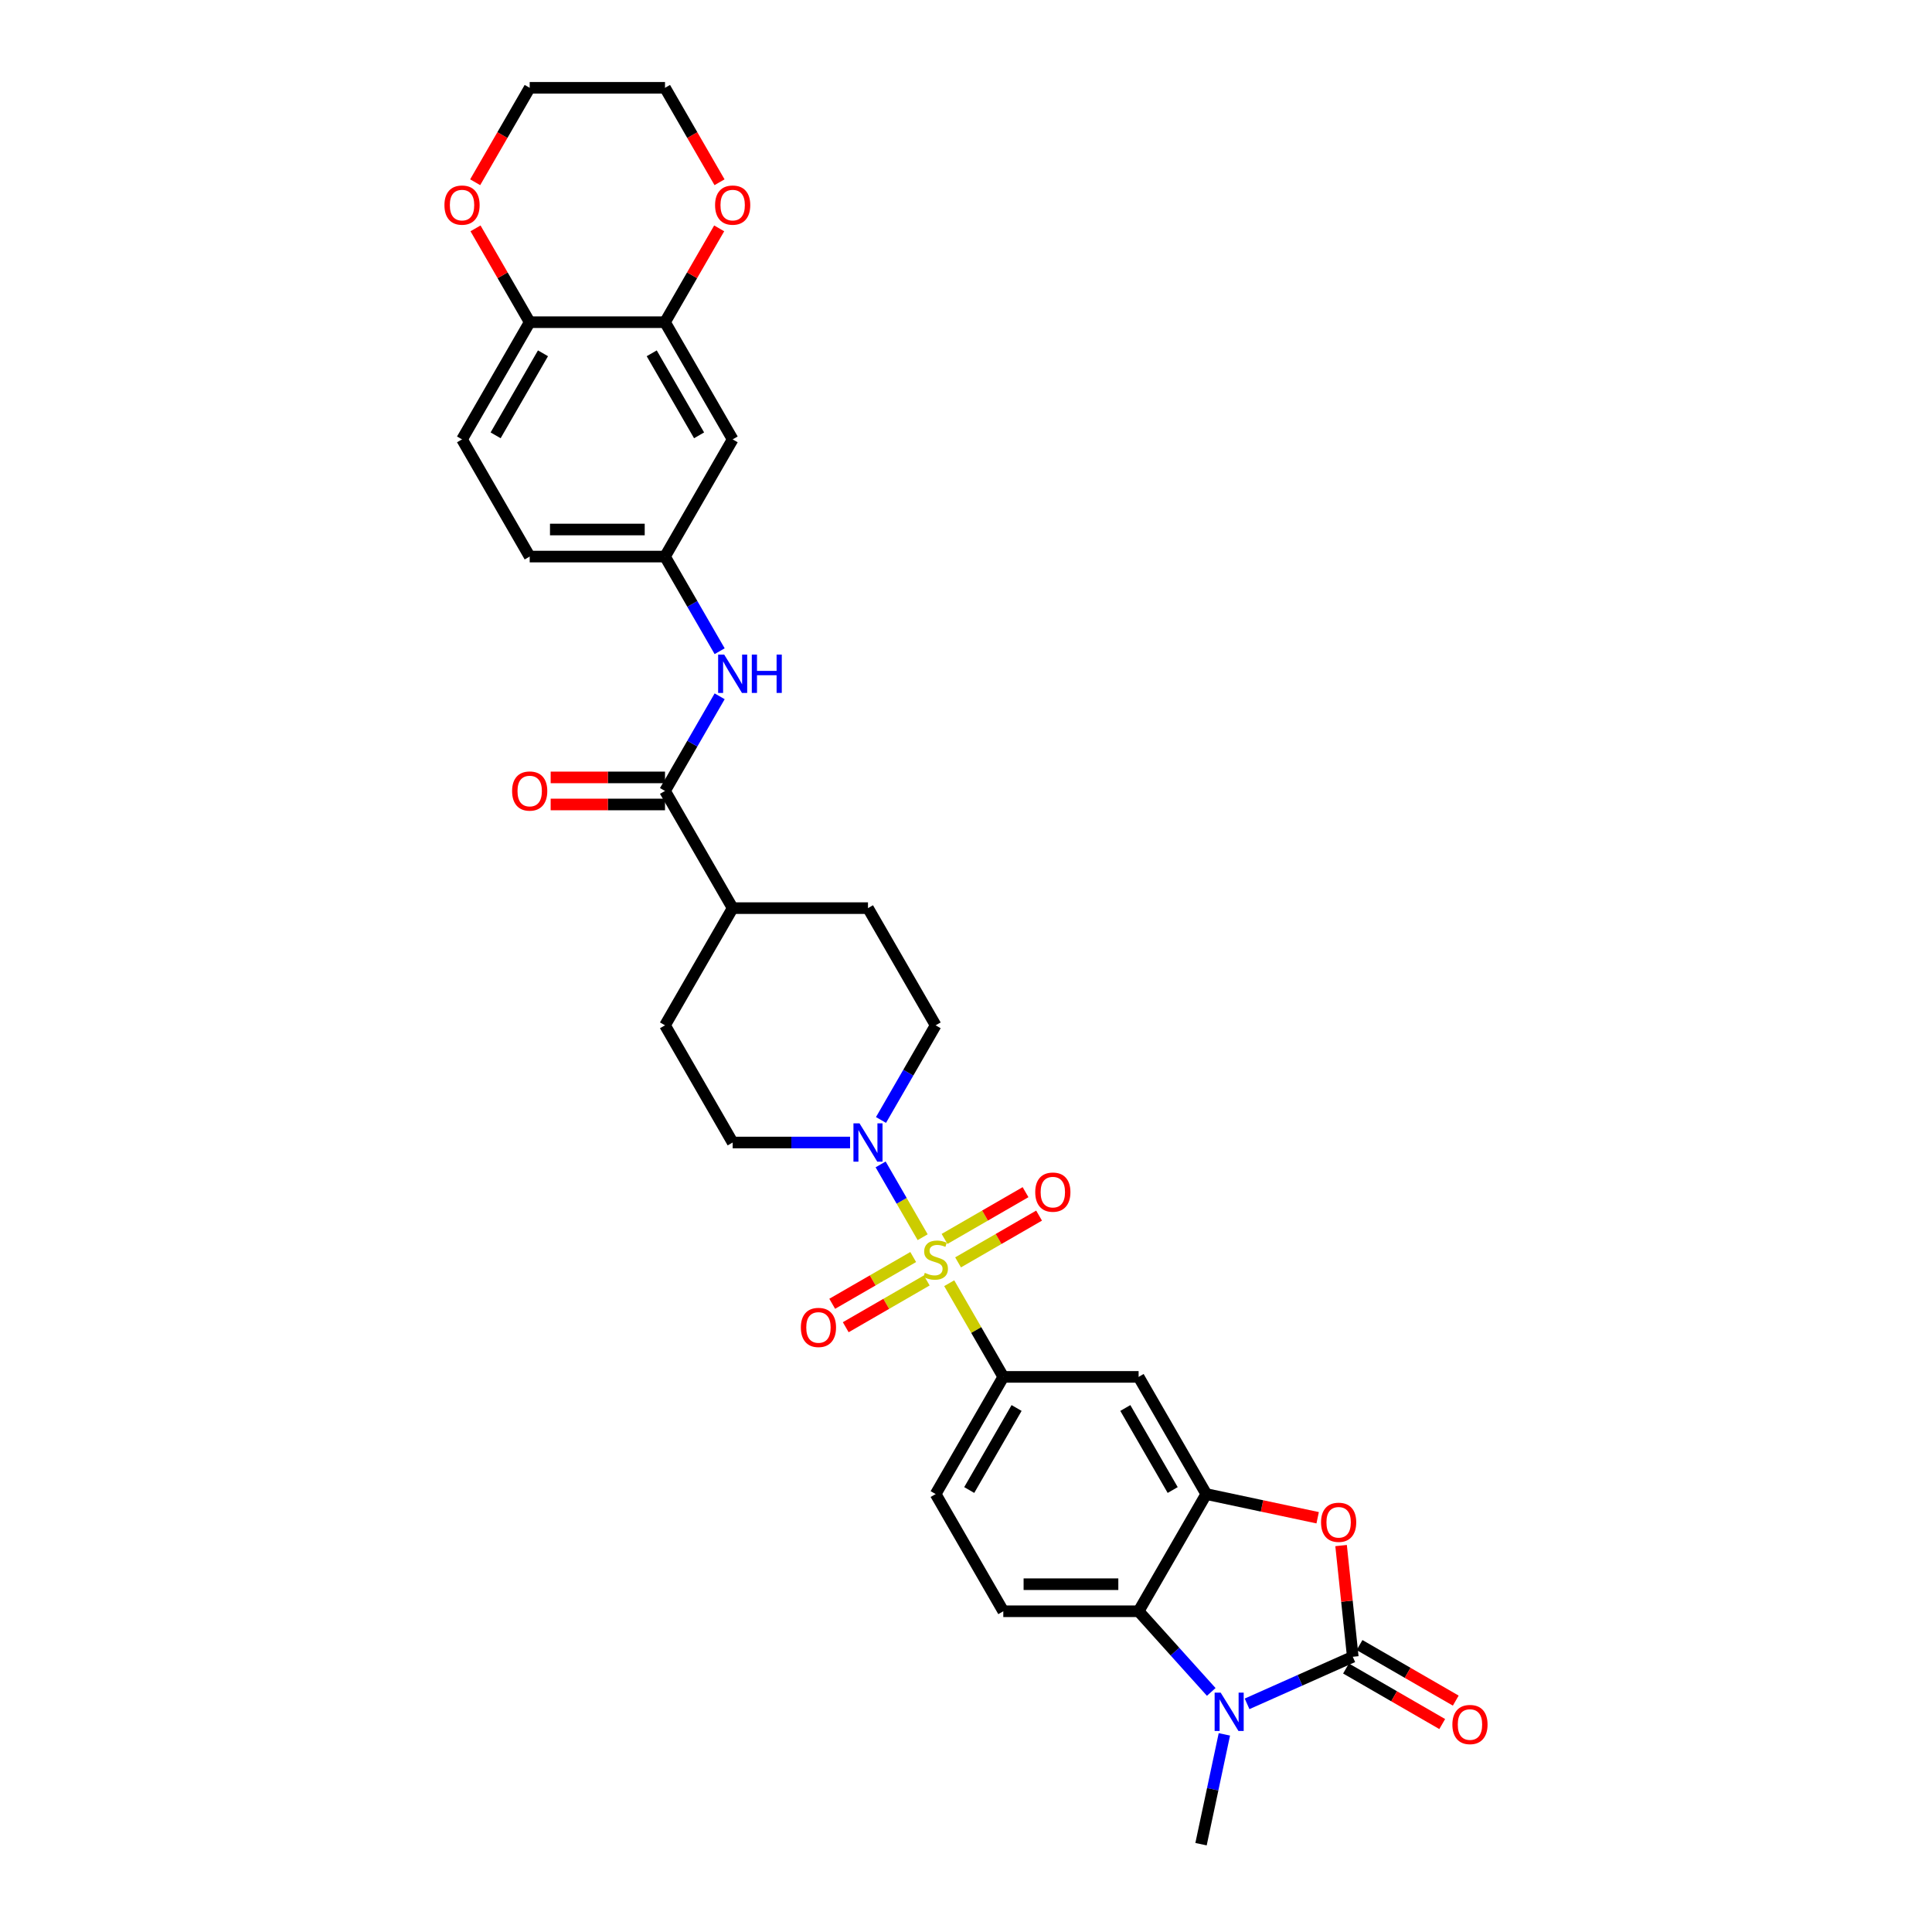 <?xml version='1.0' encoding='iso-8859-1'?>
<svg version='1.1' baseProfile='full'
              xmlns='http://www.w3.org/2000/svg'
                      xmlns:rdkit='http://www.rdkit.org/xml'
                      xmlns:xlink='http://www.w3.org/1999/xlink'
                  xml:space='preserve'
width='1000px' height='1000px' viewBox='0 0 1000 1000'>
<!-- END OF HEADER -->
<rect style='opacity:1.0;fill:#FFFFFF;stroke:none' width='1000' height='1000' x='0' y='0'> </rect>
<path class='bond-4' d='M 477.566,640.377 L 466.688,621.535' style='fill:none;fill-rule:evenodd;stroke:#CCCC00;stroke-width:6px;stroke-linecap:butt;stroke-linejoin:miter;stroke-opacity:1' />
<path class='bond-4' d='M 466.688,621.535 L 455.809,602.694' style='fill:none;fill-rule:evenodd;stroke:#0000FF;stroke-width:6px;stroke-linecap:butt;stroke-linejoin:miter;stroke-opacity:1' />
<path class='bond-6' d='M 491.315,664.19 L 505.31,688.432' style='fill:none;fill-rule:evenodd;stroke:#CCCC00;stroke-width:6px;stroke-linecap:butt;stroke-linejoin:miter;stroke-opacity:1' />
<path class='bond-6' d='M 505.31,688.432 L 519.306,712.674' style='fill:none;fill-rule:evenodd;stroke:#000000;stroke-width:6px;stroke-linecap:butt;stroke-linejoin:miter;stroke-opacity:1' />
<path class='bond-11' d='M 495.899,653.4 L 516.861,641.298' style='fill:none;fill-rule:evenodd;stroke:#CCCC00;stroke-width:6px;stroke-linecap:butt;stroke-linejoin:miter;stroke-opacity:1' />
<path class='bond-11' d='M 516.861,641.298 L 537.823,629.196' style='fill:none;fill-rule:evenodd;stroke:#FF0000;stroke-width:6px;stroke-linecap:butt;stroke-linejoin:miter;stroke-opacity:1' />
<path class='bond-11' d='M 488.895,641.269 L 509.857,629.167' style='fill:none;fill-rule:evenodd;stroke:#CCCC00;stroke-width:6px;stroke-linecap:butt;stroke-linejoin:miter;stroke-opacity:1' />
<path class='bond-11' d='M 509.857,629.167 L 530.819,617.065' style='fill:none;fill-rule:evenodd;stroke:#FF0000;stroke-width:6px;stroke-linecap:butt;stroke-linejoin:miter;stroke-opacity:1' />
<path class='bond-12' d='M 472.674,650.635 L 451.712,662.737' style='fill:none;fill-rule:evenodd;stroke:#CCCC00;stroke-width:6px;stroke-linecap:butt;stroke-linejoin:miter;stroke-opacity:1' />
<path class='bond-12' d='M 451.712,662.737 L 430.75,674.839' style='fill:none;fill-rule:evenodd;stroke:#FF0000;stroke-width:6px;stroke-linecap:butt;stroke-linejoin:miter;stroke-opacity:1' />
<path class='bond-12' d='M 479.678,662.766 L 458.716,674.868' style='fill:none;fill-rule:evenodd;stroke:#CCCC00;stroke-width:6px;stroke-linecap:butt;stroke-linejoin:miter;stroke-opacity:1' />
<path class='bond-12' d='M 458.716,674.868 L 437.754,686.97' style='fill:none;fill-rule:evenodd;stroke:#FF0000;stroke-width:6px;stroke-linecap:butt;stroke-linejoin:miter;stroke-opacity:1' />
<path class='bond-0' d='M 700.197,857.548 L 697.171,828.765' style='fill:none;fill-rule:evenodd;stroke:#000000;stroke-width:6px;stroke-linecap:butt;stroke-linejoin:miter;stroke-opacity:1' />
<path class='bond-0' d='M 697.171,828.765 L 694.146,799.981' style='fill:none;fill-rule:evenodd;stroke:#FF0000;stroke-width:6px;stroke-linecap:butt;stroke-linejoin:miter;stroke-opacity:1' />
<path class='bond-15' d='M 696.695,863.614 L 721.595,877.99' style='fill:none;fill-rule:evenodd;stroke:#000000;stroke-width:6px;stroke-linecap:butt;stroke-linejoin:miter;stroke-opacity:1' />
<path class='bond-15' d='M 721.595,877.99 L 746.495,892.366' style='fill:none;fill-rule:evenodd;stroke:#FF0000;stroke-width:6px;stroke-linecap:butt;stroke-linejoin:miter;stroke-opacity:1' />
<path class='bond-15' d='M 703.699,851.483 L 728.599,865.859' style='fill:none;fill-rule:evenodd;stroke:#000000;stroke-width:6px;stroke-linecap:butt;stroke-linejoin:miter;stroke-opacity:1' />
<path class='bond-15' d='M 728.599,865.859 L 753.499,880.235' style='fill:none;fill-rule:evenodd;stroke:#FF0000;stroke-width:6px;stroke-linecap:butt;stroke-linejoin:miter;stroke-opacity:1' />
<path class='bond-34' d='M 700.197,857.548 L 672.841,869.728' style='fill:none;fill-rule:evenodd;stroke:#000000;stroke-width:6px;stroke-linecap:butt;stroke-linejoin:miter;stroke-opacity:1' />
<path class='bond-34' d='M 672.841,869.728 L 645.485,881.907' style='fill:none;fill-rule:evenodd;stroke:#0000FF;stroke-width:6px;stroke-linecap:butt;stroke-linejoin:miter;stroke-opacity:1' />
<path class='bond-1' d='M 626.939,875.737 L 608.143,854.862' style='fill:none;fill-rule:evenodd;stroke:#0000FF;stroke-width:6px;stroke-linecap:butt;stroke-linejoin:miter;stroke-opacity:1' />
<path class='bond-1' d='M 608.143,854.862 L 589.346,833.986' style='fill:none;fill-rule:evenodd;stroke:#000000;stroke-width:6px;stroke-linecap:butt;stroke-linejoin:miter;stroke-opacity:1' />
<path class='bond-28' d='M 633.732,897.705 L 627.691,926.125' style='fill:none;fill-rule:evenodd;stroke:#0000FF;stroke-width:6px;stroke-linecap:butt;stroke-linejoin:miter;stroke-opacity:1' />
<path class='bond-28' d='M 627.691,926.125 L 621.65,954.545' style='fill:none;fill-rule:evenodd;stroke:#000000;stroke-width:6px;stroke-linecap:butt;stroke-linejoin:miter;stroke-opacity:1' />
<path class='bond-2' d='M 682.019,785.585 L 653.193,779.457' style='fill:none;fill-rule:evenodd;stroke:#FF0000;stroke-width:6px;stroke-linecap:butt;stroke-linejoin:miter;stroke-opacity:1' />
<path class='bond-2' d='M 653.193,779.457 L 624.366,773.33' style='fill:none;fill-rule:evenodd;stroke:#000000;stroke-width:6px;stroke-linecap:butt;stroke-linejoin:miter;stroke-opacity:1' />
<path class='bond-3' d='M 624.366,773.33 L 589.346,712.674' style='fill:none;fill-rule:evenodd;stroke:#000000;stroke-width:6px;stroke-linecap:butt;stroke-linejoin:miter;stroke-opacity:1' />
<path class='bond-3' d='M 606.982,771.236 L 582.468,728.776' style='fill:none;fill-rule:evenodd;stroke:#000000;stroke-width:6px;stroke-linecap:butt;stroke-linejoin:miter;stroke-opacity:1' />
<path class='bond-33' d='M 624.366,773.33 L 589.346,833.986' style='fill:none;fill-rule:evenodd;stroke:#000000;stroke-width:6px;stroke-linecap:butt;stroke-linejoin:miter;stroke-opacity:1' />
<path class='bond-20' d='M 456.003,579.693 L 470.145,555.199' style='fill:none;fill-rule:evenodd;stroke:#0000FF;stroke-width:6px;stroke-linecap:butt;stroke-linejoin:miter;stroke-opacity:1' />
<path class='bond-20' d='M 470.145,555.199 L 484.287,530.705' style='fill:none;fill-rule:evenodd;stroke:#000000;stroke-width:6px;stroke-linecap:butt;stroke-linejoin:miter;stroke-opacity:1' />
<path class='bond-21' d='M 439.993,591.361 L 409.61,591.361' style='fill:none;fill-rule:evenodd;stroke:#0000FF;stroke-width:6px;stroke-linecap:butt;stroke-linejoin:miter;stroke-opacity:1' />
<path class='bond-21' d='M 409.61,591.361 L 379.227,591.361' style='fill:none;fill-rule:evenodd;stroke:#000000;stroke-width:6px;stroke-linecap:butt;stroke-linejoin:miter;stroke-opacity:1' />
<path class='bond-5' d='M 589.346,833.986 L 519.306,833.986' style='fill:none;fill-rule:evenodd;stroke:#000000;stroke-width:6px;stroke-linecap:butt;stroke-linejoin:miter;stroke-opacity:1' />
<path class='bond-5' d='M 578.84,819.978 L 529.812,819.978' style='fill:none;fill-rule:evenodd;stroke:#000000;stroke-width:6px;stroke-linecap:butt;stroke-linejoin:miter;stroke-opacity:1' />
<path class='bond-8' d='M 519.306,712.674 L 589.346,712.674' style='fill:none;fill-rule:evenodd;stroke:#000000;stroke-width:6px;stroke-linecap:butt;stroke-linejoin:miter;stroke-opacity:1' />
<path class='bond-19' d='M 519.306,712.674 L 484.287,773.33' style='fill:none;fill-rule:evenodd;stroke:#000000;stroke-width:6px;stroke-linecap:butt;stroke-linejoin:miter;stroke-opacity:1' />
<path class='bond-19' d='M 526.185,728.776 L 501.671,771.236' style='fill:none;fill-rule:evenodd;stroke:#000000;stroke-width:6px;stroke-linecap:butt;stroke-linejoin:miter;stroke-opacity:1' />
<path class='bond-7' d='M 344.207,409.392 L 379.227,470.049' style='fill:none;fill-rule:evenodd;stroke:#000000;stroke-width:6px;stroke-linecap:butt;stroke-linejoin:miter;stroke-opacity:1' />
<path class='bond-9' d='M 344.207,409.392 L 358.348,384.898' style='fill:none;fill-rule:evenodd;stroke:#000000;stroke-width:6px;stroke-linecap:butt;stroke-linejoin:miter;stroke-opacity:1' />
<path class='bond-9' d='M 358.348,384.898 L 372.49,360.405' style='fill:none;fill-rule:evenodd;stroke:#0000FF;stroke-width:6px;stroke-linecap:butt;stroke-linejoin:miter;stroke-opacity:1' />
<path class='bond-23' d='M 344.207,402.388 L 314.615,402.388' style='fill:none;fill-rule:evenodd;stroke:#000000;stroke-width:6px;stroke-linecap:butt;stroke-linejoin:miter;stroke-opacity:1' />
<path class='bond-23' d='M 314.615,402.388 L 285.023,402.388' style='fill:none;fill-rule:evenodd;stroke:#FF0000;stroke-width:6px;stroke-linecap:butt;stroke-linejoin:miter;stroke-opacity:1' />
<path class='bond-23' d='M 344.207,416.396 L 314.615,416.396' style='fill:none;fill-rule:evenodd;stroke:#000000;stroke-width:6px;stroke-linecap:butt;stroke-linejoin:miter;stroke-opacity:1' />
<path class='bond-23' d='M 314.615,416.396 L 285.023,416.396' style='fill:none;fill-rule:evenodd;stroke:#FF0000;stroke-width:6px;stroke-linecap:butt;stroke-linejoin:miter;stroke-opacity:1' />
<path class='bond-17' d='M 372.49,337.067 L 358.348,312.574' style='fill:none;fill-rule:evenodd;stroke:#0000FF;stroke-width:6px;stroke-linecap:butt;stroke-linejoin:miter;stroke-opacity:1' />
<path class='bond-17' d='M 358.348,312.574 L 344.207,288.08' style='fill:none;fill-rule:evenodd;stroke:#000000;stroke-width:6px;stroke-linecap:butt;stroke-linejoin:miter;stroke-opacity:1' />
<path class='bond-10' d='M 344.207,166.767 L 379.227,227.423' style='fill:none;fill-rule:evenodd;stroke:#000000;stroke-width:6px;stroke-linecap:butt;stroke-linejoin:miter;stroke-opacity:1' />
<path class='bond-10' d='M 337.329,182.87 L 361.842,225.329' style='fill:none;fill-rule:evenodd;stroke:#000000;stroke-width:6px;stroke-linecap:butt;stroke-linejoin:miter;stroke-opacity:1' />
<path class='bond-22' d='M 344.207,166.767 L 358.227,142.483' style='fill:none;fill-rule:evenodd;stroke:#000000;stroke-width:6px;stroke-linecap:butt;stroke-linejoin:miter;stroke-opacity:1' />
<path class='bond-22' d='M 358.227,142.483 L 372.247,118.2' style='fill:none;fill-rule:evenodd;stroke:#FF0000;stroke-width:6px;stroke-linecap:butt;stroke-linejoin:miter;stroke-opacity:1' />
<path class='bond-35' d='M 344.207,166.767 L 274.167,166.767' style='fill:none;fill-rule:evenodd;stroke:#000000;stroke-width:6px;stroke-linecap:butt;stroke-linejoin:miter;stroke-opacity:1' />
<path class='bond-13' d='M 519.306,833.986 L 484.287,773.33' style='fill:none;fill-rule:evenodd;stroke:#000000;stroke-width:6px;stroke-linecap:butt;stroke-linejoin:miter;stroke-opacity:1' />
<path class='bond-14' d='M 379.227,227.423 L 344.207,288.08' style='fill:none;fill-rule:evenodd;stroke:#000000;stroke-width:6px;stroke-linecap:butt;stroke-linejoin:miter;stroke-opacity:1' />
<path class='bond-16' d='M 274.167,166.767 L 239.147,227.423' style='fill:none;fill-rule:evenodd;stroke:#000000;stroke-width:6px;stroke-linecap:butt;stroke-linejoin:miter;stroke-opacity:1' />
<path class='bond-16' d='M 281.045,182.87 L 256.531,225.329' style='fill:none;fill-rule:evenodd;stroke:#000000;stroke-width:6px;stroke-linecap:butt;stroke-linejoin:miter;stroke-opacity:1' />
<path class='bond-24' d='M 274.167,166.767 L 260.147,142.483' style='fill:none;fill-rule:evenodd;stroke:#000000;stroke-width:6px;stroke-linecap:butt;stroke-linejoin:miter;stroke-opacity:1' />
<path class='bond-24' d='M 260.147,142.483 L 246.127,118.2' style='fill:none;fill-rule:evenodd;stroke:#FF0000;stroke-width:6px;stroke-linecap:butt;stroke-linejoin:miter;stroke-opacity:1' />
<path class='bond-29' d='M 344.207,288.08 L 274.167,288.08' style='fill:none;fill-rule:evenodd;stroke:#000000;stroke-width:6px;stroke-linecap:butt;stroke-linejoin:miter;stroke-opacity:1' />
<path class='bond-29' d='M 333.701,274.072 L 284.673,274.072' style='fill:none;fill-rule:evenodd;stroke:#000000;stroke-width:6px;stroke-linecap:butt;stroke-linejoin:miter;stroke-opacity:1' />
<path class='bond-18' d='M 379.227,470.049 L 344.207,530.705' style='fill:none;fill-rule:evenodd;stroke:#000000;stroke-width:6px;stroke-linecap:butt;stroke-linejoin:miter;stroke-opacity:1' />
<path class='bond-32' d='M 379.227,470.049 L 449.267,470.049' style='fill:none;fill-rule:evenodd;stroke:#000000;stroke-width:6px;stroke-linecap:butt;stroke-linejoin:miter;stroke-opacity:1' />
<path class='bond-25' d='M 484.287,530.705 L 449.267,470.049' style='fill:none;fill-rule:evenodd;stroke:#000000;stroke-width:6px;stroke-linecap:butt;stroke-linejoin:miter;stroke-opacity:1' />
<path class='bond-26' d='M 379.227,591.361 L 344.207,530.705' style='fill:none;fill-rule:evenodd;stroke:#000000;stroke-width:6px;stroke-linecap:butt;stroke-linejoin:miter;stroke-opacity:1' />
<path class='bond-30' d='M 372.425,94.33 L 358.316,69.892' style='fill:none;fill-rule:evenodd;stroke:#FF0000;stroke-width:6px;stroke-linecap:butt;stroke-linejoin:miter;stroke-opacity:1' />
<path class='bond-30' d='M 358.316,69.892 L 344.207,45.455' style='fill:none;fill-rule:evenodd;stroke:#000000;stroke-width:6px;stroke-linecap:butt;stroke-linejoin:miter;stroke-opacity:1' />
<path class='bond-31' d='M 245.949,94.33 L 260.058,69.892' style='fill:none;fill-rule:evenodd;stroke:#FF0000;stroke-width:6px;stroke-linecap:butt;stroke-linejoin:miter;stroke-opacity:1' />
<path class='bond-31' d='M 260.058,69.892 L 274.167,45.455' style='fill:none;fill-rule:evenodd;stroke:#000000;stroke-width:6px;stroke-linecap:butt;stroke-linejoin:miter;stroke-opacity:1' />
<path class='bond-27' d='M 239.147,227.423 L 274.167,288.08' style='fill:none;fill-rule:evenodd;stroke:#000000;stroke-width:6px;stroke-linecap:butt;stroke-linejoin:miter;stroke-opacity:1' />
<path class='bond-36' d='M 344.207,45.455 L 274.167,45.455' style='fill:none;fill-rule:evenodd;stroke:#000000;stroke-width:6px;stroke-linecap:butt;stroke-linejoin:miter;stroke-opacity:1' />
<path  class='atom-0' d='M 478.683 658.825
Q 478.907 658.909, 479.832 659.302
Q 480.756 659.694, 481.765 659.946
Q 482.802 660.17, 483.81 660.17
Q 485.687 660.17, 486.78 659.274
Q 487.873 658.349, 487.873 656.752
Q 487.873 655.66, 487.312 654.987
Q 486.78 654.315, 485.939 653.951
Q 485.099 653.586, 483.698 653.166
Q 481.933 652.634, 480.869 652.13
Q 479.832 651.625, 479.076 650.561
Q 478.347 649.496, 478.347 647.703
Q 478.347 645.21, 480.028 643.669
Q 481.737 642.128, 485.099 642.128
Q 487.396 642.128, 490.002 643.22
L 489.357 645.378
Q 486.976 644.397, 485.183 644.397
Q 483.25 644.397, 482.185 645.21
Q 481.121 645.994, 481.149 647.367
Q 481.149 648.431, 481.681 649.076
Q 482.241 649.72, 483.026 650.084
Q 483.838 650.449, 485.183 650.869
Q 486.976 651.429, 488.041 651.989
Q 489.105 652.55, 489.862 653.698
Q 490.646 654.819, 490.646 656.752
Q 490.646 659.498, 488.797 660.983
Q 486.976 662.439, 483.922 662.439
Q 482.157 662.439, 480.813 662.047
Q 479.496 661.683, 477.927 661.039
L 478.683 658.825
' fill='#CCCC00'/>
<path  class='atom-2' d='M 631.828 876.118
L 638.327 886.624
Q 638.972 887.661, 640.008 889.538
Q 641.045 891.415, 641.101 891.527
L 641.101 876.118
L 643.734 876.118
L 643.734 895.954
L 641.017 895.954
L 634.041 884.467
Q 633.228 883.122, 632.36 881.582
Q 631.519 880.041, 631.267 879.564
L 631.267 895.954
L 628.69 895.954
L 628.69 876.118
L 631.828 876.118
' fill='#0000FF'/>
<path  class='atom-3' d='M 683.77 787.948
Q 683.77 783.186, 686.124 780.524
Q 688.477 777.862, 692.876 777.862
Q 697.274 777.862, 699.627 780.524
Q 701.981 783.186, 701.981 787.948
Q 701.981 792.767, 699.599 795.513
Q 697.218 798.23, 692.876 798.23
Q 688.505 798.23, 686.124 795.513
Q 683.77 792.795, 683.77 787.948
M 692.876 795.989
Q 695.901 795.989, 697.526 793.972
Q 699.179 791.926, 699.179 787.948
Q 699.179 784.054, 697.526 782.093
Q 695.901 780.104, 692.876 780.104
Q 689.85 780.104, 688.197 782.065
Q 686.572 784.026, 686.572 787.948
Q 686.572 791.955, 688.197 793.972
Q 689.85 795.989, 692.876 795.989
' fill='#FF0000'/>
<path  class='atom-5' d='M 444.882 581.444
L 451.382 591.95
Q 452.026 592.986, 453.063 594.863
Q 454.099 596.74, 454.155 596.852
L 454.155 581.444
L 456.789 581.444
L 456.789 601.279
L 454.071 601.279
L 447.095 589.792
Q 446.283 588.448, 445.414 586.907
Q 444.574 585.366, 444.322 584.89
L 444.322 601.279
L 441.744 601.279
L 441.744 581.444
L 444.882 581.444
' fill='#0000FF'/>
<path  class='atom-10' d='M 374.842 338.818
L 381.342 349.324
Q 381.986 350.361, 383.023 352.238
Q 384.059 354.115, 384.116 354.227
L 384.116 338.818
L 386.749 338.818
L 386.749 358.654
L 384.031 358.654
L 377.055 347.167
Q 376.243 345.822, 375.375 344.281
Q 374.534 342.741, 374.282 342.264
L 374.282 358.654
L 371.704 358.654
L 371.704 338.818
L 374.842 338.818
' fill='#0000FF'/>
<path  class='atom-10' d='M 389.13 338.818
L 391.82 338.818
L 391.82 347.251
L 401.962 347.251
L 401.962 338.818
L 404.651 338.818
L 404.651 358.654
L 401.962 358.654
L 401.962 349.492
L 391.82 349.492
L 391.82 358.654
L 389.13 358.654
L 389.13 338.818
' fill='#0000FF'/>
<path  class='atom-12' d='M 535.838 617.054
Q 535.838 612.291, 538.191 609.629
Q 540.544 606.968, 544.943 606.968
Q 549.341 606.968, 551.695 609.629
Q 554.048 612.291, 554.048 617.054
Q 554.048 621.872, 551.667 624.618
Q 549.285 627.335, 544.943 627.335
Q 540.572 627.335, 538.191 624.618
Q 535.838 621.9, 535.838 617.054
M 544.943 625.094
Q 547.969 625.094, 549.593 623.077
Q 551.246 621.032, 551.246 617.054
Q 551.246 613.159, 549.593 611.198
Q 547.969 609.209, 544.943 609.209
Q 541.917 609.209, 540.264 611.17
Q 538.639 613.131, 538.639 617.054
Q 538.639 621.06, 540.264 623.077
Q 541.917 625.094, 544.943 625.094
' fill='#FF0000'/>
<path  class='atom-13' d='M 414.525 687.093
Q 414.525 682.331, 416.878 679.669
Q 419.232 677.008, 423.63 677.008
Q 428.029 677.008, 430.382 679.669
Q 432.735 682.331, 432.735 687.093
Q 432.735 691.912, 430.354 694.658
Q 427.973 697.375, 423.63 697.375
Q 419.26 697.375, 416.878 694.658
Q 414.525 691.94, 414.525 687.093
M 423.63 695.134
Q 426.656 695.134, 428.281 693.117
Q 429.934 691.072, 429.934 687.093
Q 429.934 683.199, 428.281 681.238
Q 426.656 679.249, 423.63 679.249
Q 420.604 679.249, 418.952 681.21
Q 417.327 683.171, 417.327 687.093
Q 417.327 691.1, 418.952 693.117
Q 420.604 695.134, 423.63 695.134
' fill='#FF0000'/>
<path  class='atom-16' d='M 751.748 892.624
Q 751.748 887.862, 754.101 885.2
Q 756.454 882.539, 760.853 882.539
Q 765.251 882.539, 767.605 885.2
Q 769.958 887.862, 769.958 892.624
Q 769.958 897.443, 767.577 900.189
Q 765.195 902.906, 760.853 902.906
Q 756.483 902.906, 754.101 900.189
Q 751.748 897.471, 751.748 892.624
M 760.853 900.665
Q 763.879 900.665, 765.504 898.648
Q 767.157 896.603, 767.157 892.624
Q 767.157 888.73, 765.504 886.769
Q 763.879 884.78, 760.853 884.78
Q 757.827 884.78, 756.174 886.741
Q 754.549 888.702, 754.549 892.624
Q 754.549 896.631, 756.174 898.648
Q 757.827 900.665, 760.853 900.665
' fill='#FF0000'/>
<path  class='atom-23' d='M 370.122 106.167
Q 370.122 101.404, 372.475 98.743
Q 374.828 96.081, 379.227 96.081
Q 383.625 96.081, 385.979 98.743
Q 388.332 101.404, 388.332 106.167
Q 388.332 110.986, 385.951 113.731
Q 383.569 116.449, 379.227 116.449
Q 374.856 116.449, 372.475 113.731
Q 370.122 111.014, 370.122 106.167
M 379.227 114.207
Q 382.252 114.207, 383.877 112.19
Q 385.53 110.145, 385.53 106.167
Q 385.53 102.273, 383.877 100.312
Q 382.252 98.322, 379.227 98.322
Q 376.201 98.322, 374.548 100.284
Q 372.923 102.245, 372.923 106.167
Q 372.923 110.173, 374.548 112.19
Q 376.201 114.207, 379.227 114.207
' fill='#FF0000'/>
<path  class='atom-24' d='M 265.062 409.448
Q 265.062 404.686, 267.415 402.024
Q 269.768 399.363, 274.167 399.363
Q 278.565 399.363, 280.919 402.024
Q 283.272 404.686, 283.272 409.448
Q 283.272 414.267, 280.891 417.013
Q 278.509 419.73, 274.167 419.73
Q 269.796 419.73, 267.415 417.013
Q 265.062 414.295, 265.062 409.448
M 274.167 417.489
Q 277.193 417.489, 278.818 415.472
Q 280.471 413.427, 280.471 409.448
Q 280.471 405.554, 278.818 403.593
Q 277.193 401.604, 274.167 401.604
Q 271.141 401.604, 269.488 403.565
Q 267.863 405.526, 267.863 409.448
Q 267.863 413.455, 269.488 415.472
Q 271.141 417.489, 274.167 417.489
' fill='#FF0000'/>
<path  class='atom-25' d='M 230.042 106.167
Q 230.042 101.404, 232.395 98.743
Q 234.749 96.081, 239.147 96.081
Q 243.546 96.081, 245.899 98.743
Q 248.252 101.404, 248.252 106.167
Q 248.252 110.986, 245.871 113.731
Q 243.489 116.449, 239.147 116.449
Q 234.777 116.449, 232.395 113.731
Q 230.042 111.014, 230.042 106.167
M 239.147 114.207
Q 242.173 114.207, 243.798 112.19
Q 245.451 110.145, 245.451 106.167
Q 245.451 102.273, 243.798 100.312
Q 242.173 98.322, 239.147 98.322
Q 236.121 98.322, 234.468 100.284
Q 232.843 102.245, 232.843 106.167
Q 232.843 110.173, 234.468 112.19
Q 236.121 114.207, 239.147 114.207
' fill='#FF0000'/>
</svg>
